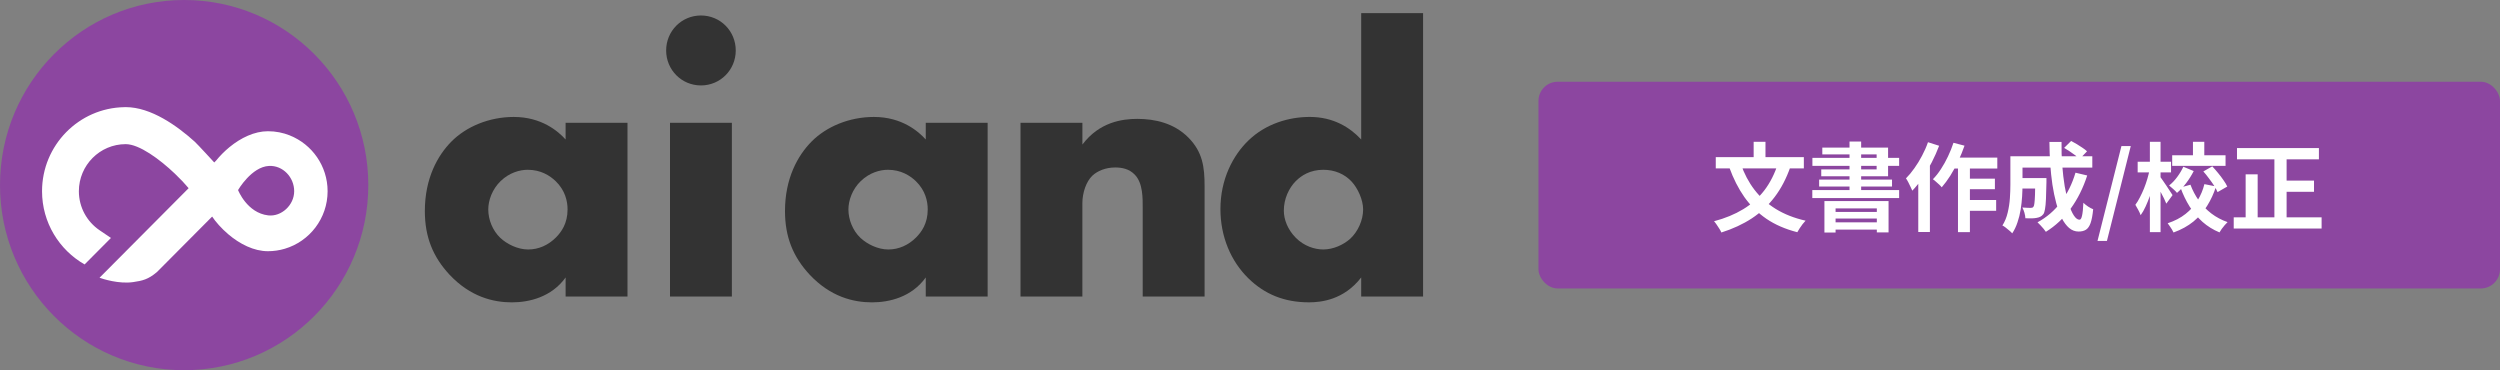 <svg width="520" height="77" viewBox="0 0 520 77" fill="none" xmlns="http://www.w3.org/2000/svg">
<rect x="0" y="0" width="520" height="77" fill="#808080" stroke="none"/>
<path d="M192.558 25.537H205.429V61.679H192.558V57.715C189.581 61.841 184.915 62.891 181.376 62.891C177.516 62.891 172.771 61.758 168.427 57.151C164.967 53.432 163.278 49.311 163.278 43.89C163.278 37.1 165.933 32.327 168.828 29.418C171.883 26.346 176.628 24.325 181.777 24.325C187.57 24.325 191.026 27.317 192.558 29.015V25.537ZM179.043 37.664C177.276 39.362 176.471 41.707 176.471 43.566C176.471 45.666 177.355 47.932 178.965 49.468C180.332 50.763 182.586 51.892 184.758 51.892C186.93 51.892 188.941 51.004 190.552 49.385C191.679 48.252 192.968 46.476 192.968 43.562C192.968 41.864 192.484 39.598 190.474 37.66C189.268 36.527 187.418 35.315 184.68 35.315C183.07 35.315 180.898 35.879 179.048 37.66L179.043 37.664Z" fill="#333333"/>
<path d="M225.138 25.537V30.065C228.677 25.375 233.421 24.727 236.56 24.727C240.26 24.727 244.199 25.616 247.176 28.608C250.153 31.601 250.554 34.751 250.554 38.714V61.674H237.683V43.404C237.683 41.3 237.761 38.15 236.072 36.369C234.867 35.074 233.256 34.834 231.968 34.834C229.957 34.834 228.268 35.56 227.223 36.531C225.935 37.743 225.134 40.088 225.134 42.271V61.674H212.263V25.537H225.138Z" fill="#333333"/>
<path d="M296 61.674H283.129V57.711C279.508 62.401 274.763 62.886 272.269 62.886C267.12 62.886 263.02 61.189 259.642 57.873C256.021 54.316 253.849 49.223 253.849 43.483C253.849 37.341 256.421 32.327 259.72 29.172C263.259 25.777 268.008 24.321 272.43 24.321C277.336 24.321 280.796 26.504 283.129 29.011V2.734H296V61.674ZM280.796 49.709C282.485 48.173 283.53 45.745 283.53 43.566C283.53 41.545 282.402 39.121 281.114 37.743C279.664 36.208 277.653 35.315 275.242 35.315C272.509 35.315 270.659 36.527 269.531 37.66C268.082 39.117 267.037 41.379 267.037 43.803C267.037 45.662 267.842 47.766 269.531 49.464C271.22 51.161 273.392 51.888 275.242 51.888C277.331 51.888 279.425 50.916 280.792 49.704L280.796 49.709Z" fill="#333333"/>
<path d="M130.52 25.537V61.679H117.649V57.715C114.671 61.841 110.005 62.891 106.467 62.891C102.606 62.891 97.861 61.758 93.517 57.151C90.057 53.432 88.368 49.311 88.368 43.89C88.368 37.1 91.023 32.327 93.918 29.418C96.974 26.346 101.722 24.325 106.867 24.325C112.661 24.325 116.117 27.317 117.644 29.015V25.537H130.52ZM104.134 37.664C102.366 39.362 101.561 41.707 101.561 43.566C101.561 45.666 102.445 47.932 104.055 49.468C105.422 50.763 107.677 51.892 109.849 51.892C112.021 51.892 114.032 51.004 115.642 49.385C116.769 48.252 118.054 46.476 118.054 43.562C118.054 41.864 117.57 39.598 115.559 37.66C114.354 36.527 112.504 35.315 109.766 35.315C108.156 35.315 105.984 35.879 104.134 37.66V37.664Z" fill="#333333"/>
<path d="M145.798 3.22C149.819 3.22 153.036 6.453 153.036 10.496C153.036 14.538 149.819 17.771 145.798 17.771C141.776 17.771 138.559 14.538 138.559 10.496C138.559 6.453 141.776 3.22 145.798 3.22ZM152.231 25.532V61.674H139.36V25.537H152.231V25.532Z" fill="#333333"/>
<path d="M38.304 77C59.458 77 76.607 59.763 76.607 38.5C76.607 17.237 59.458 0 38.304 0C17.149 0 0 17.237 0 38.5C0 59.763 17.149 77 38.304 77Z" fill="#8C46A0"/>
<path d="M60.306 28.175C58.892 27.606 57.347 27.296 55.732 27.296C52.924 27.296 50.095 28.669 47.749 30.59C46.704 31.448 45.751 32.41 44.937 33.416L44.563 33.792C44.563 33.792 41.085 29.995 40.493 29.461C36.858 26.189 31.422 22.282 26.147 22.282C26.051 22.282 25.951 22.286 25.855 22.291C16.392 22.448 8.745 30.227 8.745 39.773C8.745 46.296 12.318 51.992 17.598 55.002L23.078 49.494C23.078 49.494 21.533 48.449 20.714 47.893C18.116 46.134 16.405 43.155 16.405 39.773C16.405 34.374 20.775 29.982 26.147 29.982C28.963 29.982 33.211 33.114 36.375 36.124C37.503 37.196 38.495 38.251 39.235 39.143L20.701 57.772C21.376 58.017 24.745 59.106 27.679 58.678C29.633 58.393 30.808 58.131 32.645 56.586L44.127 45.045C44.815 46.099 46.051 47.508 47.475 48.72C49.877 50.763 52.811 52.251 55.727 52.251C56.946 52.251 58.126 52.071 59.24 51.739C64.381 50.212 68.141 45.426 68.141 39.773C68.141 34.519 64.89 30.012 60.302 28.179L60.306 28.175ZM55.793 44.8C51.375 44.297 49.516 39.532 49.516 39.532C49.516 39.532 52.311 34.689 55.958 34.514C58.84 34.374 61.19 36.873 61.19 39.773C61.19 42.674 58.517 45.111 55.793 44.8Z" fill="white"/>
<rect x="320" y="17" width="200" height="43" rx="4" fill="#8C46A0"/>
<path d="M369.84 33.96L372.4 34.72C371.56 37.12 370.473 39.2 369.14 40.96C367.807 42.72 366.22 44.207 364.38 45.42C362.553 46.62 360.44 47.6 358.04 48.36C357.96 48.147 357.827 47.893 357.64 47.6C357.453 47.307 357.26 47.013 357.06 46.72C356.873 46.44 356.693 46.207 356.52 46.02C358.827 45.407 360.847 44.573 362.58 43.52C364.313 42.467 365.78 41.16 366.98 39.6C368.18 38.027 369.133 36.147 369.84 33.96ZM362.1 34.12C362.78 36.107 363.72 37.887 364.92 39.46C366.12 41.033 367.6 42.367 369.36 43.46C371.133 44.553 373.2 45.367 375.56 45.9C375.373 46.087 375.167 46.327 374.94 46.62C374.727 46.913 374.52 47.207 374.32 47.5C374.12 47.807 373.96 48.073 373.84 48.3C371.347 47.66 369.2 46.727 367.4 45.5C365.6 44.26 364.073 42.753 362.82 40.98C361.58 39.207 360.54 37.16 359.7 34.84L362.1 34.12ZM356.88 32.68H375.2V35.02H356.88V32.68ZM364.76 29.5H367.22V34.1H364.76V29.5ZM379.48 41.82H392.82V48.34H390.38V43.34H381.8V48.36H379.48V41.82ZM380.7 44.08H391.24V45.46H380.7V44.08ZM380.7 46.24H391.24V47.76H380.7V46.24ZM384.7 29.44H387.12V40.62H384.7V29.44ZM379.04 30.7H392.72V36.66H378.82V35.24H390.34V32.12H379.04V30.7ZM376.98 32.84H395.02V34.5H376.98V32.84ZM378.38 37.36H393.54V38.8H378.38V37.36ZM376.96 39.54H395.02V41.2H376.96V39.54ZM405.86 32.78H415.44V35.06H404.72L405.86 32.78ZM408.48 37.16H414.94V39.36H408.48V37.16ZM408.46 41.6H415.2V43.84H408.46V41.6ZM407.26 33.54H409.74V48.28H407.26V33.54ZM406.32 29.7L408.62 30.3C408.247 31.38 407.807 32.453 407.3 33.52C406.807 34.587 406.267 35.587 405.68 36.52C405.093 37.44 404.493 38.253 403.88 38.96C403.76 38.8 403.587 38.613 403.36 38.4C403.133 38.187 402.9 37.98 402.66 37.78C402.433 37.567 402.227 37.4 402.04 37.28C402.64 36.68 403.2 35.973 403.72 35.16C404.253 34.347 404.74 33.473 405.18 32.54C405.633 31.593 406.013 30.647 406.32 29.7ZM401.02 29.58L403.34 30.32C402.913 31.453 402.407 32.593 401.82 33.74C401.233 34.887 400.593 35.973 399.9 37C399.207 38.013 398.493 38.9 397.76 39.66C397.68 39.46 397.56 39.2 397.4 38.88C397.253 38.56 397.093 38.233 396.92 37.9C396.747 37.567 396.587 37.3 396.44 37.1C397.053 36.487 397.64 35.78 398.2 34.98C398.773 34.18 399.3 33.32 399.78 32.4C400.273 31.48 400.687 30.54 401.02 29.58ZM399 35.12L401.42 32.7V32.72V48.26H399V35.12ZM419.64 37.04H424.26V39.22H419.64V37.04ZM423.34 37.04H425.66C425.66 37.04 425.66 37.093 425.66 37.2C425.66 37.307 425.66 37.433 425.66 37.58C425.66 37.713 425.66 37.827 425.66 37.92C425.633 39.333 425.6 40.493 425.56 41.4C425.52 42.293 425.453 42.993 425.36 43.5C425.28 43.993 425.167 44.34 425.02 44.54C424.82 44.793 424.607 44.973 424.38 45.08C424.167 45.187 423.913 45.267 423.62 45.32C423.353 45.373 423.013 45.407 422.6 45.42C422.2 45.42 421.76 45.413 421.28 45.4C421.267 45.053 421.2 44.667 421.08 44.24C420.96 43.813 420.813 43.453 420.64 43.16C421 43.187 421.333 43.207 421.64 43.22C421.96 43.233 422.2 43.24 422.36 43.24C422.493 43.24 422.607 43.227 422.7 43.2C422.807 43.16 422.893 43.093 422.96 43C423.053 42.88 423.12 42.633 423.16 42.26C423.213 41.873 423.253 41.293 423.28 40.52C423.307 39.733 423.327 38.693 423.34 37.4V37.04ZM429.34 30.76L430.8 29.32C431.173 29.507 431.567 29.727 431.98 29.98C432.393 30.233 432.787 30.487 433.16 30.74C433.547 30.993 433.86 31.24 434.1 31.48L432.56 33.08C432.333 32.853 432.04 32.6 431.68 32.32C431.32 32.04 430.933 31.767 430.52 31.5C430.107 31.22 429.713 30.973 429.34 30.76ZM431.7 35.92L434.14 36.5C433.3 39.1 432.153 41.4 430.7 43.4C429.247 45.387 427.527 46.993 425.54 48.22C425.433 48.047 425.273 47.833 425.06 47.58C424.847 47.34 424.627 47.093 424.4 46.84C424.173 46.6 423.973 46.4 423.8 46.24C425.72 45.2 427.347 43.8 428.68 42.04C430.013 40.267 431.02 38.227 431.7 35.92ZM419.76 32.5H435.2V34.86H419.76V32.5ZM418.16 32.5H420.68V38.4C420.68 39.147 420.653 39.967 420.6 40.86C420.547 41.74 420.447 42.647 420.3 43.58C420.153 44.5 419.933 45.387 419.64 46.24C419.36 47.093 418.993 47.86 418.54 48.54C418.407 48.367 418.207 48.173 417.94 47.96C417.687 47.747 417.427 47.533 417.16 47.32C416.907 47.12 416.687 46.98 416.5 46.9C417.007 46.1 417.373 45.207 417.6 44.22C417.84 43.22 417.993 42.213 418.06 41.2C418.127 40.187 418.16 39.247 418.16 38.38V32.5ZM426.28 29.52H428.8C428.773 31.16 428.82 32.767 428.94 34.34C429.06 35.913 429.233 37.387 429.46 38.76C429.7 40.12 429.98 41.327 430.3 42.38C430.62 43.42 430.973 44.233 431.36 44.82C431.747 45.407 432.14 45.7 432.54 45.7C432.767 45.7 432.94 45.427 433.06 44.88C433.193 44.333 433.287 43.433 433.34 42.18C433.62 42.447 433.947 42.707 434.32 42.96C434.707 43.213 435.06 43.4 435.38 43.52C435.26 44.76 435.08 45.72 434.84 46.4C434.6 47.067 434.28 47.527 433.88 47.78C433.48 48.033 432.967 48.16 432.34 48.16C431.62 48.16 430.967 47.913 430.38 47.42C429.807 46.927 429.293 46.24 428.84 45.36C428.4 44.48 428.02 43.447 427.7 42.26C427.38 41.073 427.113 39.787 426.9 38.4C426.7 37.013 426.547 35.573 426.44 34.08C426.347 32.573 426.293 31.053 426.28 29.52ZM436.28 50.12L441.26 30.38H443.2L438.24 50.12H436.28ZM451.814 32.3H462.914V34.5H451.814V32.3ZM456.134 29.5H458.494V33.28H456.134V29.5ZM454.134 34.68L456.294 35.58C455.854 36.447 455.328 37.287 454.714 38.1C454.101 38.9 453.468 39.573 452.814 40.12C452.641 39.893 452.388 39.633 452.054 39.34C451.721 39.033 451.428 38.78 451.174 38.58C451.774 38.113 452.334 37.527 452.854 36.82C453.388 36.1 453.814 35.387 454.134 34.68ZM458.294 35.66L460.154 34.6C460.554 35.027 460.954 35.487 461.354 35.98C461.768 36.473 462.141 36.967 462.474 37.46C462.821 37.94 463.088 38.387 463.274 38.8L461.254 39.96C461.094 39.56 460.854 39.113 460.534 38.62C460.214 38.127 459.854 37.62 459.454 37.1C459.068 36.567 458.681 36.087 458.294 35.66ZM455.614 38.42C456.054 39.593 456.634 40.693 457.354 41.72C458.088 42.733 458.954 43.627 459.954 44.4C460.954 45.16 462.081 45.76 463.334 46.2C463.161 46.373 462.961 46.587 462.734 46.84C462.521 47.093 462.314 47.353 462.114 47.62C461.928 47.887 461.774 48.127 461.654 48.34C460.334 47.793 459.161 47.067 458.134 46.16C457.108 45.24 456.214 44.18 455.454 42.98C454.694 41.767 454.054 40.44 453.534 39L455.614 38.42ZM458.514 38.3L460.934 38.78C460.481 40.22 459.868 41.56 459.094 42.8C458.334 44.04 457.381 45.133 456.234 46.08C455.088 47.013 453.708 47.773 452.094 48.36C452.014 48.173 451.901 47.96 451.754 47.72C451.608 47.48 451.454 47.247 451.294 47.02C451.148 46.793 451.008 46.6 450.874 46.44C452.328 45.96 453.568 45.313 454.594 44.5C455.621 43.687 456.454 42.753 457.094 41.7C457.748 40.633 458.221 39.5 458.514 38.3ZM444.634 33.64H451.574V35.86H444.634V33.64ZM447.174 29.5H449.394V48.28H447.174V29.5ZM447.154 35.18L448.514 35.64C448.368 36.44 448.181 37.267 447.954 38.12C447.741 38.973 447.494 39.813 447.214 40.64C446.934 41.453 446.628 42.22 446.294 42.94C445.974 43.647 445.628 44.253 445.254 44.76C445.148 44.44 444.981 44.073 444.754 43.66C444.541 43.247 444.341 42.893 444.154 42.6C444.488 42.16 444.801 41.647 445.094 41.06C445.401 40.473 445.688 39.853 445.954 39.2C446.221 38.533 446.454 37.86 446.654 37.18C446.854 36.487 447.021 35.82 447.154 35.18ZM449.314 36.76C449.434 36.907 449.614 37.16 449.854 37.52C450.094 37.867 450.354 38.247 450.634 38.66C450.914 39.073 451.168 39.46 451.394 39.82C451.634 40.18 451.801 40.433 451.894 40.58L450.594 42.36C450.474 42.053 450.314 41.693 450.114 41.28C449.914 40.867 449.694 40.44 449.454 40C449.228 39.547 449.008 39.127 448.794 38.74C448.581 38.353 448.401 38.033 448.254 37.78L449.314 36.76ZM465.294 30.8H482.334V33.14H465.294V30.8ZM474.234 37.56H481.314V39.9H474.234V37.56ZM464.614 45.2H482.894V47.54H464.614V45.2ZM473.074 31.74H475.614V46.34H473.074V31.74ZM467.094 36.26H469.594V46.44H467.094V36.26Z" fill="white"/>
</svg>
